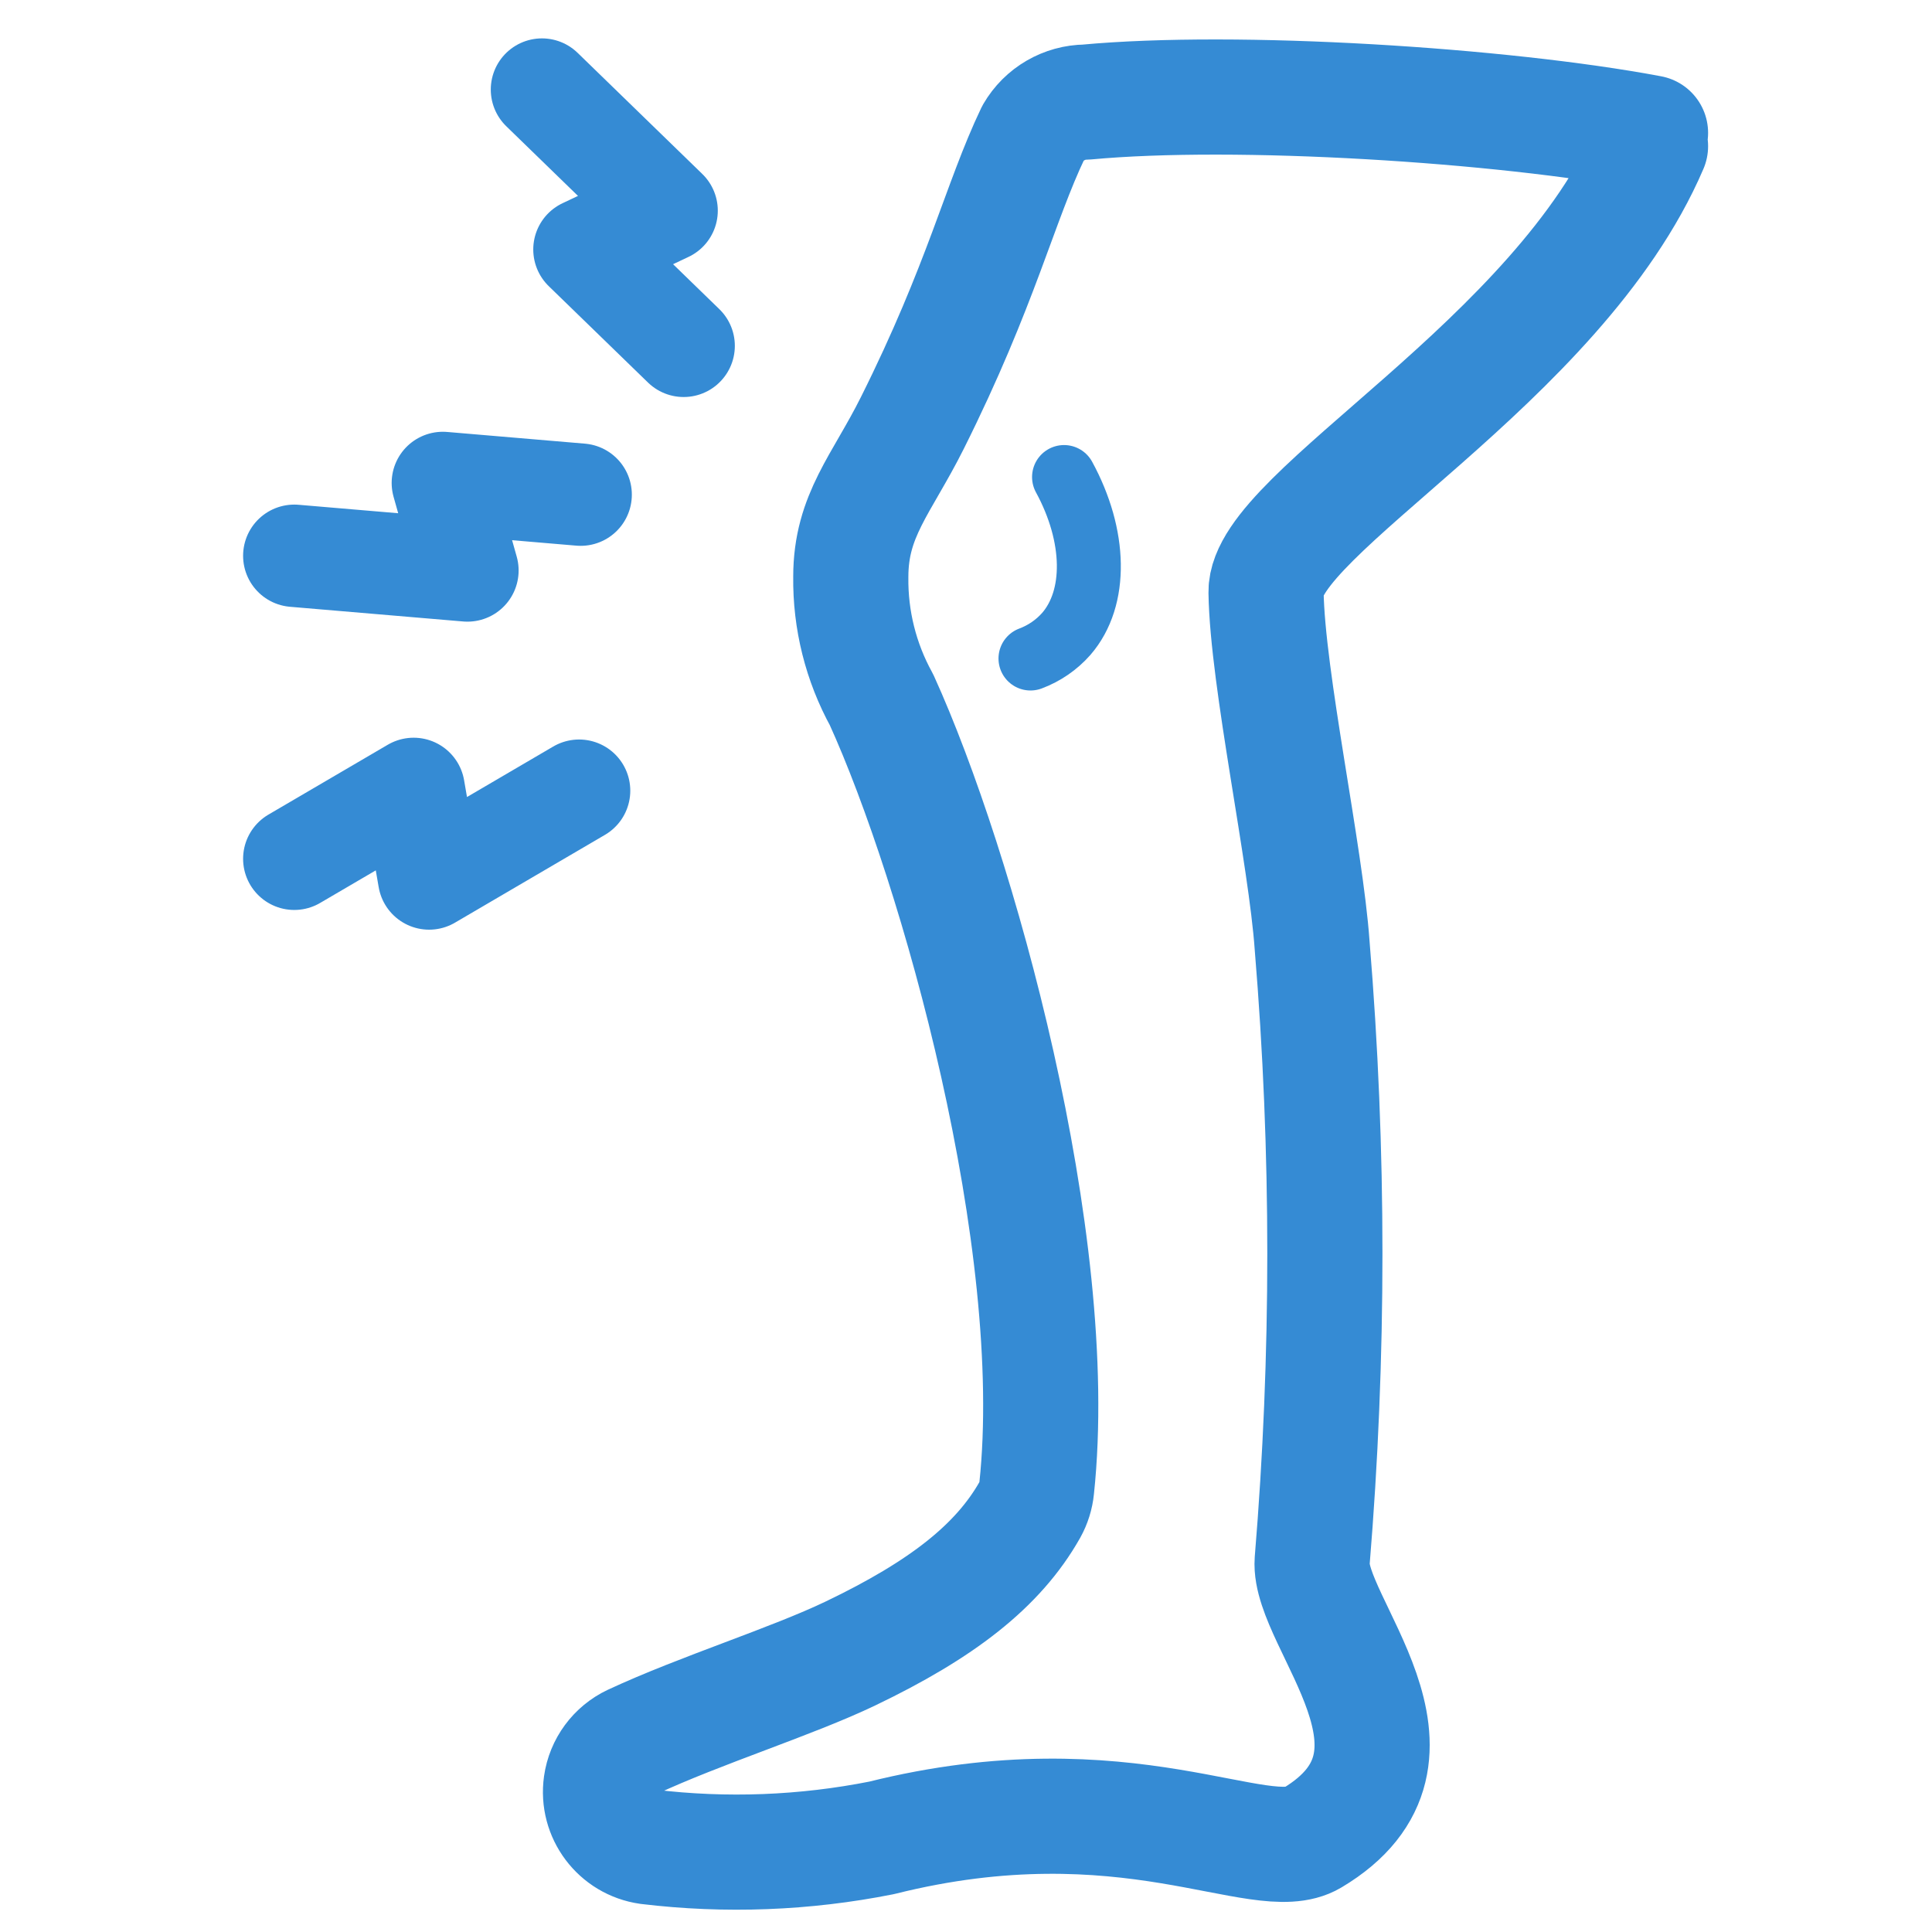 <svg width="151" height="151" viewBox="0 0 151 151" fill="none" xmlns="http://www.w3.org/2000/svg">
<path d="M129 11.426C121.788 28.253 98.859 40.151 98.951 46.283C99.052 53.071 102.061 66.811 102.556 73.929C103.879 89.928 103.879 106.009 102.556 122.008C102.208 126.803 113.27 137.253 102.556 143.644C98.526 146.047 88.133 138.836 68.901 143.644C62.894 144.838 56.736 145.074 50.655 144.342C48.289 144.008 46.642 141.818 46.976 139.452C47.18 138.01 48.096 136.767 49.413 136.145C54.769 133.65 61.88 131.435 66.496 129.219C73.59 125.814 78.005 122.409 80.499 117.991C80.785 117.475 80.964 116.906 81.022 116.319C83.07 97.063 74.819 67.718 68.9 54.696C67.28 51.753 66.452 48.44 66.496 45.081C66.496 40.273 68.9 37.869 71.304 33.061C76.696 22.277 78.149 15.81 80.747 10.386C81.604 8.907 83.179 7.992 84.888 7.979C96.65 6.881 117.39 8.2 129 10.386" stroke="#358BD4" stroke-width="9" stroke-linecap="round" stroke-linejoin="round"/>
<path d="M80.54 51.467C81.618 51.065 82.58 50.404 83.341 49.541C85.767 46.736 85.665 41.878 83.163 37.284" stroke="#358BD4" stroke-width="5" stroke-linecap="round" stroke-linejoin="round"/>
<path d="M53.433 27.03L45.678 19.498L52.101 16.464L42.358 7" stroke="#358BD4" stroke-width="8" stroke-linecap="round" stroke-linejoin="round"/>
<path d="M23 67.12L32.33 61.658L33.539 68.661L45.261 61.798" stroke="#358BD4" stroke-width="8" stroke-linecap="round" stroke-linejoin="round"/>
<path d="M45.383 38.661L34.611 37.746L36.534 44.587L23 43.438" stroke="#358BD4" stroke-width="8" stroke-linecap="round" stroke-linejoin="round"/>
</svg>
